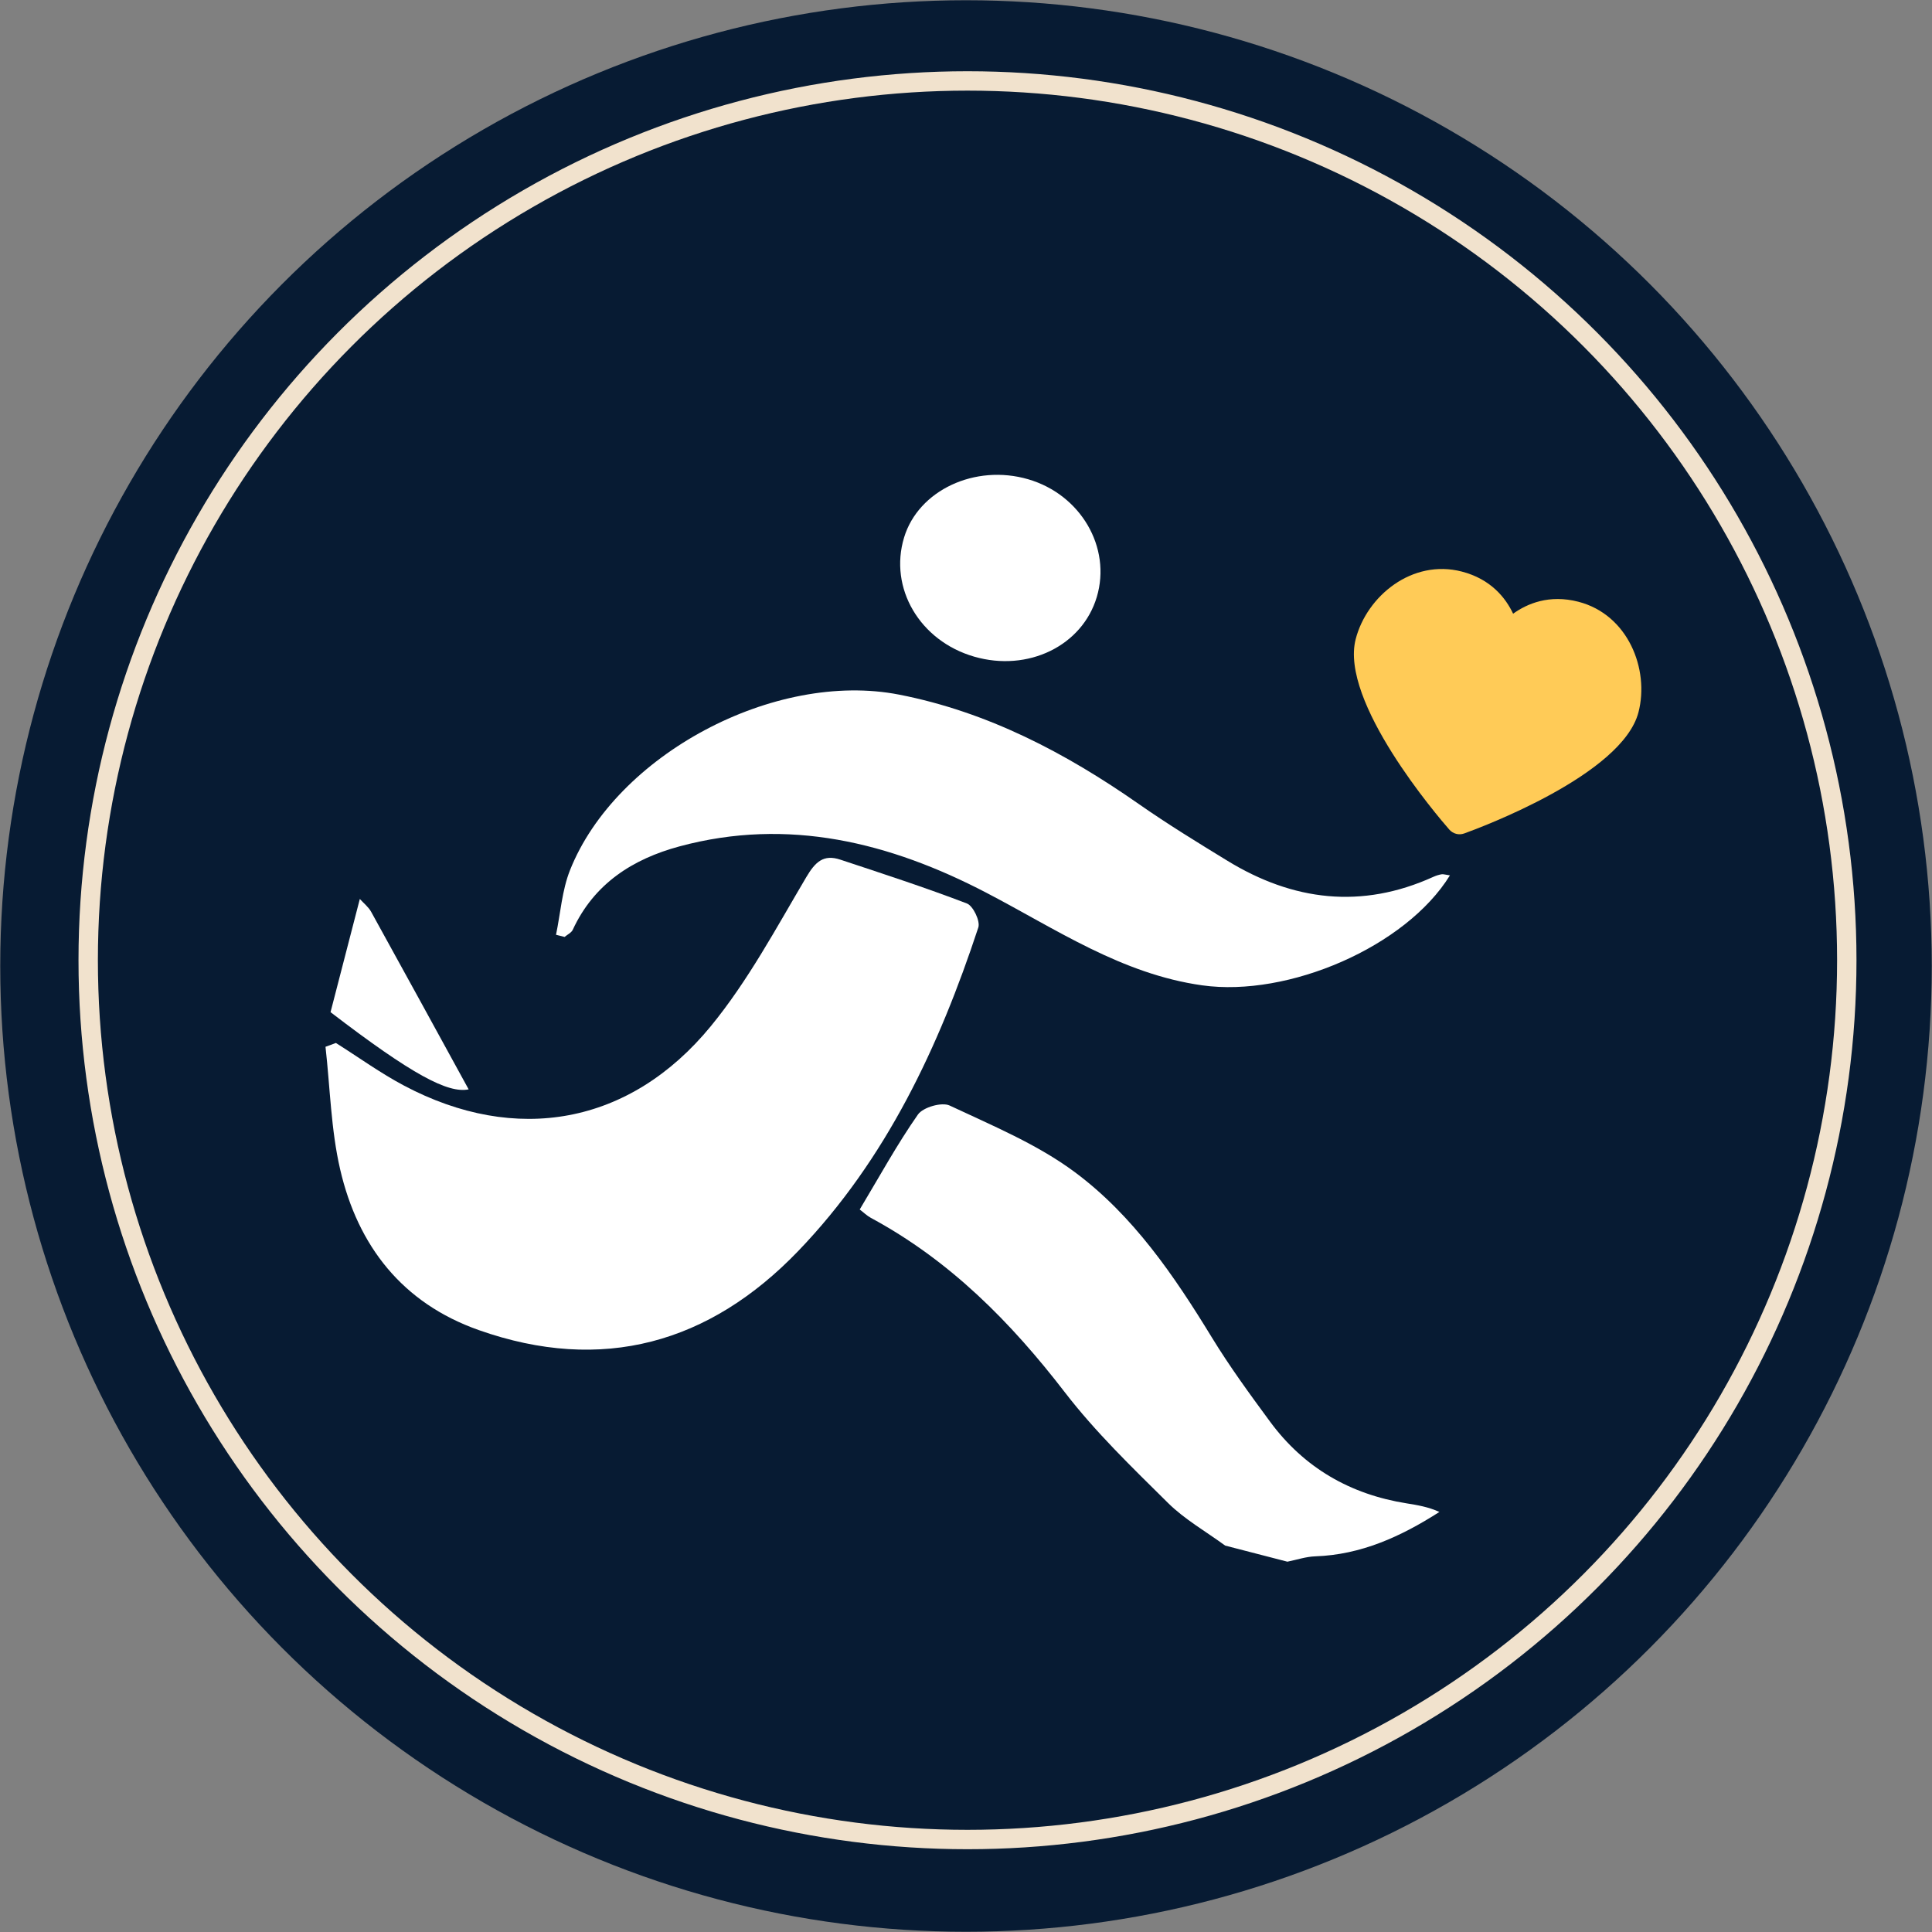 <?xml version="1.0" encoding="utf-8"?>
<!-- Generator: Adobe Illustrator 27.6.1, SVG Export Plug-In . SVG Version: 6.00 Build 0)  -->
<svg version="1.1" id="Layer_1" xmlns="http://www.w3.org/2000/svg" xmlns:xlink="http://www.w3.org/1999/xlink" x="0px" y="0px"
	 viewBox="0 0 790.36 790.36" style="enable-background:new 0 0 790.36 790.36;" xml:space="preserve">
<rect x="0" y="0" width="790.36" height="790.36" fill="#808080" stroke="none"/>
<style type="text/css">
	.st0{fill:#071B33;}
	.st1{fill:#FFFFFF;}
	.st2{fill:#FFCB57;}
	.st3{fill:none;stroke:#F1E2CD;stroke-width:7.932;stroke-linecap:round;stroke-miterlimit:10;}
</style>
<g>
	<circle class="st0" cx="395.18" cy="395.18" r="395.08"/>
	<g>
		<path class="st1" d="M501.2,632.28c-7.85-5.76-16.54-10.67-23.39-17.45c-14.66-14.51-29.67-28.98-42.2-45.26
			c-22.16-28.8-47.09-53.95-79.29-71.32c-1.64-0.88-3.02-2.25-4.62-3.46c8.06-13.43,15.26-26.62,23.82-38.85
			c2.08-2.97,9.77-5.19,12.97-3.68c17.5,8.23,35.82,15.82,51.18,27.23c23.87,17.73,40.64,42.35,56.11,67.68
			c7.26,11.88,15.52,23.18,23.78,34.4c13.9,18.88,32.79,29.76,55.89,33.44c4.46,0.71,8.91,1.46,13.4,3.51
			c-15.8,10.11-32.06,17.51-50.79,18.16c-3.82,0.13-7.6,1.43-11.4,2.19C518.18,636.67,509.69,634.48,501.2,632.28z"/>
		<path class="st1" d="M147.2,367.76c1.56,1.73,3.52,3.25,4.62,5.23c13.51,24.44,26.9,48.95,39.9,72.66
			c-8.41,1.71-22.96-5.87-56.5-31.59C139.21,398.63,143.21,383.19,147.2,367.76z"/>
		<path class="st1" d="M137.42,426.67c9.28,5.85,18.22,12.33,27.88,17.45c45.73,24.23,92.35,16.07,125.46-24.28
			c15.23-18.55,26.78-40.21,39.08-61.01c3.68-6.22,7.04-9.45,13.92-7.16c17.34,5.75,34.73,11.4,51.78,17.93
			c2.56,0.98,5.54,7.22,4.68,9.82c-16.07,48.77-37.67,94.87-73.61,132.29c-36.31,37.81-80.23,50.27-130.79,32.4
			c-31.21-11.03-49.4-34.36-56.66-65.7c-3.78-16.31-4.11-33.43-6-50.18C134.58,427.72,136,427.19,137.42,426.67z"/>
		<path class="st1" d="M593.15,358.1c-18,29.21-66.12,49.94-101.35,44.99c-32.98-4.63-59.74-23-88.28-37.87
			c-39.45-20.57-81.07-30.97-125.56-18.97c-19.09,5.15-34.94,15.23-43.65,34.11c-0.57,1.23-2.2,1.96-3.34,2.93
			c-1.17-0.29-2.34-0.58-3.51-0.88c1.84-8.83,2.44-18.16,5.72-26.42c18.71-47.14,83.61-81.81,134.67-71.82
			c36.15,7.07,68.09,23.83,98.08,44.79c11.72,8.19,23.95,15.68,36.16,23.15c26.9,16.46,54.93,19.9,84.23,6.62
			c1.08-0.49,2.24-0.87,3.4-1.07C590.43,357.54,591.22,357.83,593.15,358.1z"/>
		<path class="st1" d="M448.69,244.21c-5.95,19.99-28.13,30.79-50.16,24.42c-22.27-6.43-34.97-28.05-28.67-48.78
			c5.86-19.28,29.01-30.13,50.76-23.79C442.11,202.32,454.73,223.95,448.69,244.21z"/>
	</g>
	<g>
		<path class="st2" d="M645.71,246.17c-11.94-3.09-20.98,0.77-26.71,4.89c-3.01-6.39-9.05-14.15-20.99-17.24
			c-20.33-5.26-38.86,10.04-43.41,27.63c-6.63,25.61,33.68,72.65,38.3,77.93c0.76,0.86,1.74,1.45,2.8,1.73
			c1.06,0.28,2.21,0.24,3.29-0.15c6.6-2.38,64.67-23.97,71.29-49.58C674.83,273.8,666.04,251.43,645.71,246.17z"/>
	</g>
	<circle class="st3" cx="395.79" cy="392.82" r="359.71"/>
</g>
</svg>
